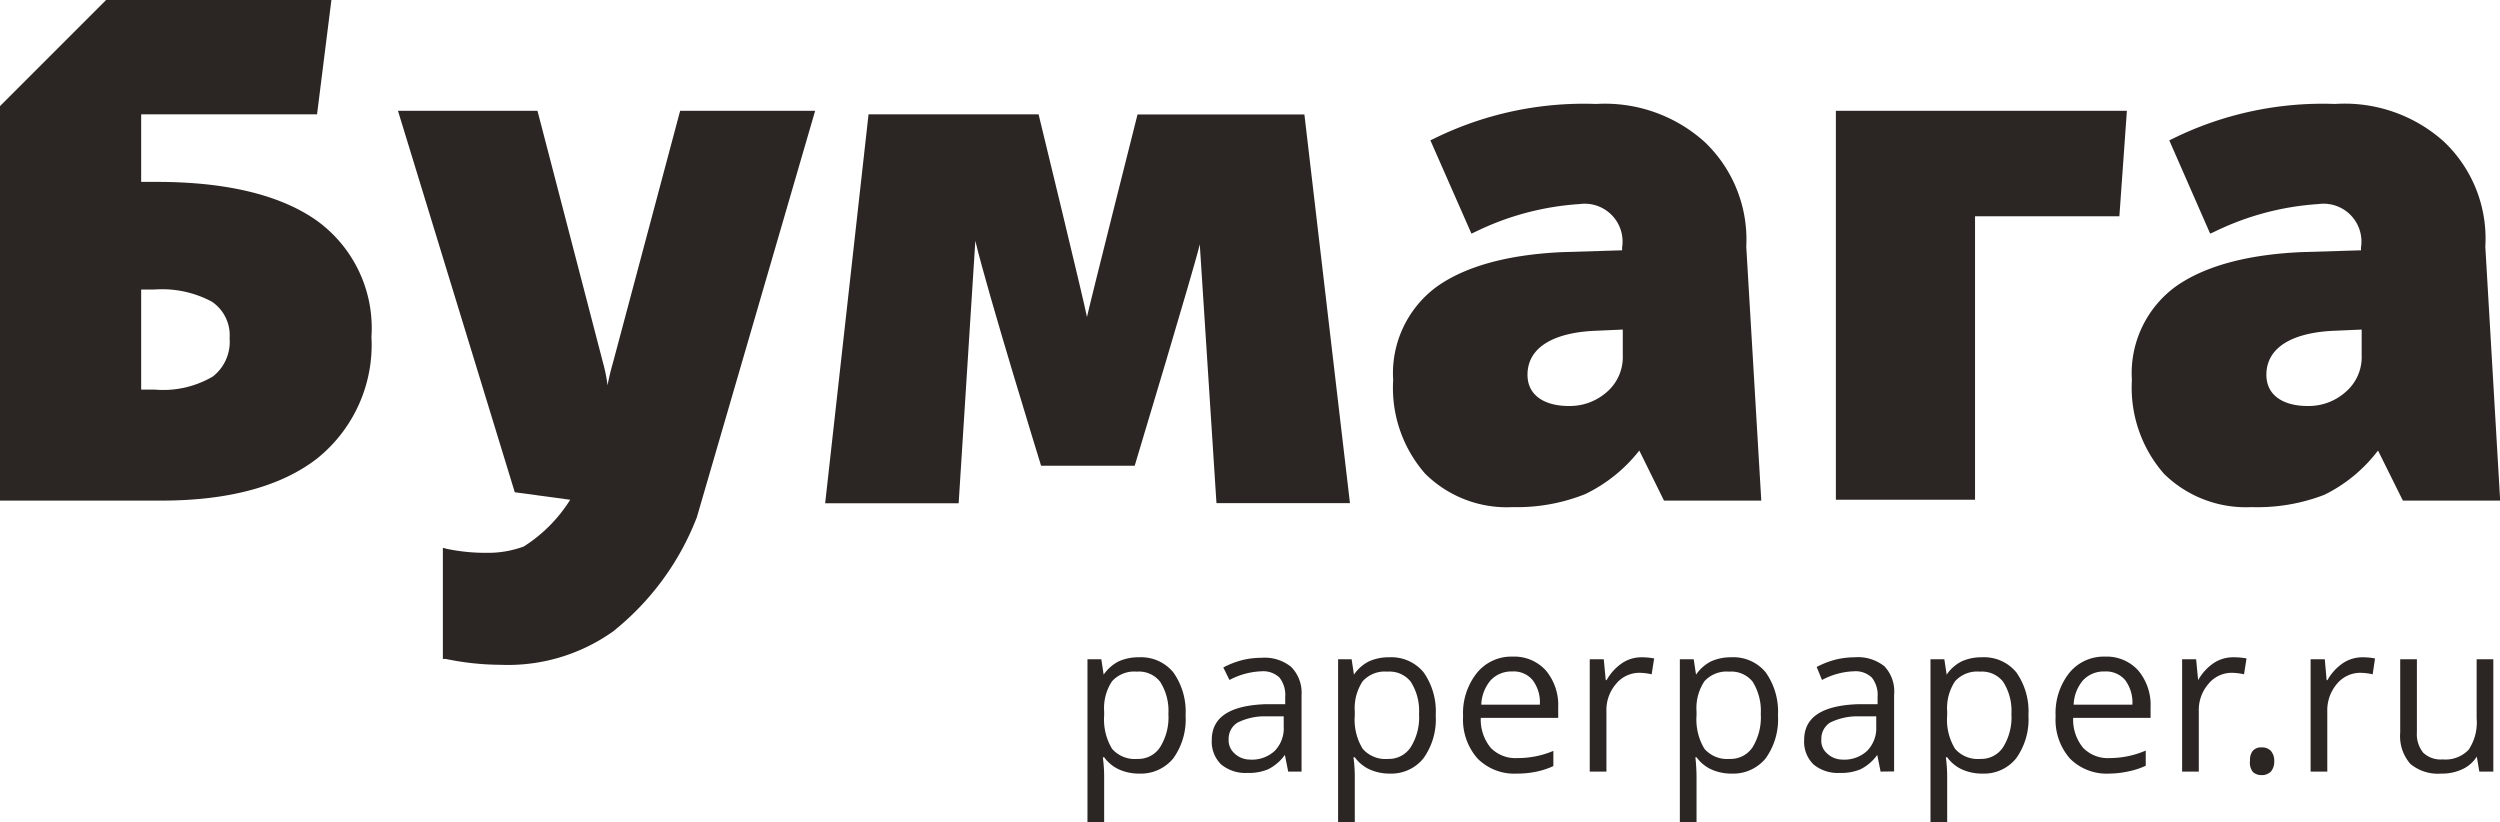 <?xml version="1.0" encoding="UTF-8"?> <svg xmlns="http://www.w3.org/2000/svg" id="Слой_1" data-name="Слой 1" viewBox="0 0 149.82 49.26"> <defs> <style>.cls-1{fill:#2b2523;}</style> </defs> <path class="cls-1" d="M68.28,46.36a2.92,2.92,0,0,1-1.2-.24,2.25,2.25,0,0,1-.91-.74h-.08a8.79,8.79,0,0,1,.08,1.11v2.77h-1V39.51H66l.14.92h0a2.44,2.44,0,0,1,.91-.8,2.86,2.86,0,0,1,1.2-.24,2.5,2.5,0,0,1,2.07.91,4.07,4.07,0,0,1,.73,2.57,4,4,0,0,1-.74,2.58A2.51,2.51,0,0,1,68.28,46.36Zm-.15-6.11a1.79,1.79,0,0,0-1.49.58,2.91,2.91,0,0,0-.47,1.81v.23a3.41,3.41,0,0,0,.47,2,1.8,1.8,0,0,0,1.52.61,1.55,1.55,0,0,0,1.36-.7,3.37,3.37,0,0,0,.5-2,3.22,3.22,0,0,0-.5-1.93A1.61,1.61,0,0,0,68.13,40.25Z"></path> <path class="cls-1" d="M77.2,46.24l-.2-1h0a2.76,2.76,0,0,1-1,.86,3,3,0,0,1-1.25.22,2.28,2.28,0,0,1-1.57-.51,1.9,1.9,0,0,1-.56-1.47c0-1.36,1.08-2.07,3.26-2.14l1.14,0v-.42a1.69,1.69,0,0,0-.34-1.17,1.41,1.41,0,0,0-1.09-.38,4.4,4.4,0,0,0-1.91.52L73.31,40a5.27,5.27,0,0,1,1.09-.43,4.85,4.85,0,0,1,1.19-.15,2.53,2.53,0,0,1,1.78.54A2.2,2.2,0,0,1,78,41.65v4.59Zm-2.3-.72A2,2,0,0,0,76.39,45a1.93,1.93,0,0,0,.54-1.46v-.61l-1,0a3.66,3.66,0,0,0-1.76.37,1.14,1.14,0,0,0-.54,1,1.05,1.05,0,0,0,.34.84A1.34,1.34,0,0,0,74.9,45.52Z"></path> <path class="cls-1" d="M83.3,46.36a2.92,2.92,0,0,1-1.2-.24,2.25,2.25,0,0,1-.91-.74h-.08a8.79,8.79,0,0,1,.08,1.11v2.77h-1V39.51H81l.14.92h0a2.37,2.37,0,0,1,.91-.8,2.86,2.86,0,0,1,1.2-.24,2.5,2.5,0,0,1,2.07.91,4.07,4.07,0,0,1,.72,2.57,4,4,0,0,1-.74,2.58A2.47,2.47,0,0,1,83.3,46.36Zm-.15-6.11a1.78,1.78,0,0,0-1.49.58,2.91,2.91,0,0,0-.47,1.81v.23a3.33,3.33,0,0,0,.47,2,1.8,1.8,0,0,0,1.52.61,1.56,1.56,0,0,0,1.36-.7,3.37,3.37,0,0,0,.5-2,3.22,3.22,0,0,0-.5-1.93A1.62,1.62,0,0,0,83.15,40.25Z"></path> <path class="cls-1" d="M90.9,46.36a3.1,3.1,0,0,1-2.35-.9,3.52,3.52,0,0,1-.87-2.53,3.87,3.87,0,0,1,.81-2.58,2.65,2.65,0,0,1,2.15-1,2.55,2.55,0,0,1,2,.83,3.22,3.22,0,0,1,.74,2.2v.64H88.74a2.66,2.66,0,0,0,.6,1.8,2.07,2.07,0,0,0,1.6.61A5.49,5.49,0,0,0,93.09,45v.91a4.63,4.63,0,0,1-1,.33A5.6,5.6,0,0,1,90.9,46.36Zm-.27-6.12a1.7,1.7,0,0,0-1.3.53,2.39,2.39,0,0,0-.56,1.46h3.51a2.2,2.2,0,0,0-.43-1.47A1.47,1.47,0,0,0,90.63,40.24Z"></path> <path class="cls-1" d="M98.32,39.39a4,4,0,0,1,.81.07l-.15.95a3.45,3.45,0,0,0-.73-.09,1.8,1.8,0,0,0-1.4.66,2.39,2.39,0,0,0-.58,1.65v3.61h-1V39.51h.84l.12,1.25h.05a3,3,0,0,1,.9-1A2.08,2.08,0,0,1,98.32,39.39Z"></path> <path class="cls-1" d="M103.78,46.36a2.92,2.92,0,0,1-1.2-.24,2.25,2.25,0,0,1-.91-.74h-.07a11,11,0,0,1,.07,1.11v2.77h-1V39.51h.83l.14.92h0a2.44,2.44,0,0,1,.91-.8,2.86,2.86,0,0,1,1.2-.24,2.5,2.5,0,0,1,2.07.91,4.07,4.07,0,0,1,.73,2.57,4,4,0,0,1-.74,2.58A2.51,2.51,0,0,1,103.78,46.36Zm-.15-6.11a1.79,1.79,0,0,0-1.49.58,2.91,2.91,0,0,0-.47,1.81v.23a3.41,3.41,0,0,0,.47,2,1.8,1.8,0,0,0,1.52.61,1.58,1.58,0,0,0,1.37-.7,3.45,3.45,0,0,0,.49-2,3.29,3.29,0,0,0-.49-1.93A1.64,1.64,0,0,0,103.63,40.25Z"></path> <path class="cls-1" d="M112.7,46.24l-.2-1h0a2.76,2.76,0,0,1-1,.86,3,3,0,0,1-1.25.22,2.28,2.28,0,0,1-1.57-.51,1.9,1.9,0,0,1-.56-1.47c0-1.36,1.08-2.07,3.26-2.14l1.14,0v-.42a1.69,1.69,0,0,0-.34-1.17,1.41,1.41,0,0,0-1.09-.38,4.33,4.33,0,0,0-1.9.52l-.32-.78a5.27,5.27,0,0,1,1.09-.43,4.85,4.85,0,0,1,1.19-.15,2.53,2.53,0,0,1,1.78.54,2.2,2.2,0,0,1,.58,1.71v4.59Zm-2.3-.72a2,2,0,0,0,1.49-.52,1.94,1.94,0,0,0,.55-1.46v-.61l-1,0a3.69,3.69,0,0,0-1.76.37,1.14,1.14,0,0,0-.53,1,1,1,0,0,0,.33.84A1.34,1.34,0,0,0,110.4,45.52Z"></path> <path class="cls-1" d="M118.8,46.36a2.92,2.92,0,0,1-1.2-.24,2.25,2.25,0,0,1-.91-.74h-.08a8.79,8.79,0,0,1,.08,1.11v2.77h-1V39.51h.83l.14.92h0a2.37,2.37,0,0,1,.91-.8,2.86,2.86,0,0,1,1.2-.24,2.5,2.5,0,0,1,2.07.91,4.07,4.07,0,0,1,.72,2.57,4,4,0,0,1-.74,2.58A2.47,2.47,0,0,1,118.8,46.36Zm-.15-6.11a1.78,1.78,0,0,0-1.49.58,2.91,2.91,0,0,0-.47,1.81v.23a3.33,3.33,0,0,0,.47,2,1.8,1.8,0,0,0,1.52.61,1.56,1.56,0,0,0,1.36-.7,3.37,3.37,0,0,0,.5-2,3.22,3.22,0,0,0-.5-1.93A1.62,1.62,0,0,0,118.65,40.25Z"></path> <path class="cls-1" d="M126.4,46.36a3.1,3.1,0,0,1-2.35-.9,3.51,3.51,0,0,1-.86-2.53,3.87,3.87,0,0,1,.8-2.58,2.65,2.65,0,0,1,2.15-1,2.55,2.55,0,0,1,2,.83,3.22,3.22,0,0,1,.74,2.2v.64h-4.64a2.66,2.66,0,0,0,.6,1.8,2.07,2.07,0,0,0,1.6.61,5.49,5.49,0,0,0,2.15-.45v.91a4.63,4.63,0,0,1-1,.33A5.6,5.6,0,0,1,126.4,46.36Zm-.27-6.12a1.7,1.7,0,0,0-1.3.53,2.39,2.39,0,0,0-.56,1.46h3.52a2.26,2.26,0,0,0-.43-1.47A1.5,1.5,0,0,0,126.13,40.24Z"></path> <path class="cls-1" d="M133.82,39.39a4,4,0,0,1,.81.07l-.15.95a3.45,3.45,0,0,0-.73-.09,1.8,1.8,0,0,0-1.4.66,2.39,2.39,0,0,0-.58,1.65v3.61h-1V39.51h.84l.12,1.25h0a3,3,0,0,1,.9-1A2.08,2.08,0,0,1,133.82,39.39Z"></path> <path class="cls-1" d="M134.84,45.59A.89.89,0,0,1,135,45a.66.66,0,0,1,.53-.21.73.73,0,0,1,.56.21.89.89,0,0,1,.2.62.91.91,0,0,1-.2.62.75.75,0,0,1-.56.21.73.73,0,0,1-.52-.19A.88.88,0,0,1,134.84,45.59Z"></path> <path class="cls-1" d="M141.52,39.39a4,4,0,0,1,.81.07l-.14.95a3.61,3.61,0,0,0-.74-.09,1.81,1.81,0,0,0-1.4.66,2.44,2.44,0,0,0-.58,1.65v3.61h-1V39.51h.85l.11,1.25h.05a3,3,0,0,1,.9-1A2.1,2.1,0,0,1,141.52,39.39Z"></path> <path class="cls-1" d="M144.84,39.51v4.37a1.76,1.76,0,0,0,.38,1.23,1.52,1.52,0,0,0,1.17.4,1.91,1.91,0,0,0,1.55-.58,2.93,2.93,0,0,0,.48-1.88V39.51h1v6.73h-.84l-.15-.9h0a2,2,0,0,1-.87.76,2.86,2.86,0,0,1-1.27.26,2.57,2.57,0,0,1-1.84-.58,2.52,2.52,0,0,1-.61-1.87v-4.4Z"></path> <path class="cls-1" d="M36.73,21.75c-.12.41-.23.86-.32,1.34a9.59,9.59,0,0,0-.28-1.38L32.21,6.64H23.85l7,22.86,3.32.45a8.92,8.92,0,0,1-2.78,2.8,6.18,6.18,0,0,1-2.18.38,11.4,11.4,0,0,1-2.39-.23l-.28-.07v6.66l.18,0a16.35,16.35,0,0,0,3.28.35,10.87,10.87,0,0,0,6.74-2A16.21,16.21,0,0,0,41.76,31L48.85,6.64H40.76Z"></path> <path class="cls-1" d="M95.65,6.23a20.31,20.31,0,0,0-9.74,2.09l-.19.09L88.18,14l.2-.09a16.6,16.6,0,0,1,6.27-1.68,2.27,2.27,0,0,1,2.56,2.6V15l-3.6.11c-3.24.15-5.76.84-7.48,2.05a6.44,6.44,0,0,0-2.64,5.62,7.79,7.79,0,0,0,1.92,5.61,6.94,6.94,0,0,0,5.24,2A11,11,0,0,0,95,29.61,9.17,9.17,0,0,0,98.24,27l1.48,3h5.83l-.9-15.22a8.07,8.07,0,0,0-2.48-6.26A8.93,8.93,0,0,0,95.65,6.23Zm1.6,13.52v1.54a2.77,2.77,0,0,1-.94,2.19,3.35,3.35,0,0,1-2.31.85c-1.37,0-2.46-.59-2.46-1.87,0-1.69,1.65-2.55,4.13-2.64Z"></path> <polygon class="cls-1" points="110.02 29.95 118.36 29.95 118.36 12.96 127.01 12.96 127.46 6.64 110.02 6.64 110.02 29.95"></polygon> <path class="cls-1" d="M146.44,8.47a8.91,8.91,0,0,0-6.51-2.24,20.31,20.31,0,0,0-9.74,2.09l-.19.09L132.45,14l.21-.09a16.6,16.6,0,0,1,6.27-1.68,2.27,2.27,0,0,1,2.56,2.6V15l-3.6.11c-3.25.15-5.77.84-7.49,2.05a6.44,6.44,0,0,0-2.64,5.62,7.84,7.84,0,0,0,1.92,5.61,7,7,0,0,0,5.25,2,11.12,11.12,0,0,0,4.37-.74A9.06,9.06,0,0,0,142.51,27L144,30h5.83l-.89-15.22A8,8,0,0,0,146.44,8.47Zm-4.91,11.28v1.54a2.75,2.75,0,0,1-.95,2.19,3.32,3.32,0,0,1-2.3.85c-1.38,0-2.46-.59-2.46-1.87,0-1.69,1.65-2.55,4.12-2.64Z"></path> <path class="cls-1" d="M18.94,13.19c-2.18-1.52-5.4-2.29-9.55-2.29H8.46V6.85H19L19.86,0H6.36L0,6.36V30H9.69c4,0,7.16-.85,9.31-2.52a8.73,8.73,0,0,0,3.26-7.29A7.94,7.94,0,0,0,18.94,13.19Zm-6.18,9.37a5.86,5.86,0,0,1-3.46.79H8.46v-6h.8a6.33,6.33,0,0,1,3.44.73,2.43,2.43,0,0,1,1.06,2.19A2.64,2.64,0,0,1,12.76,22.56Z"></path> <path class="cls-1" d="M65.14,19c-.16-.88-2.9-12.15-2.9-12.15H52.05l-2.6,23.31h8l1-15.73h0c.72,3.05,3.94,13.48,3.94,13.48h5.61s3.64-12.08,3.9-13.27l1,15.51h8L78.17,6.86h-10S65.34,18.07,65.14,19Z"></path> </svg> 